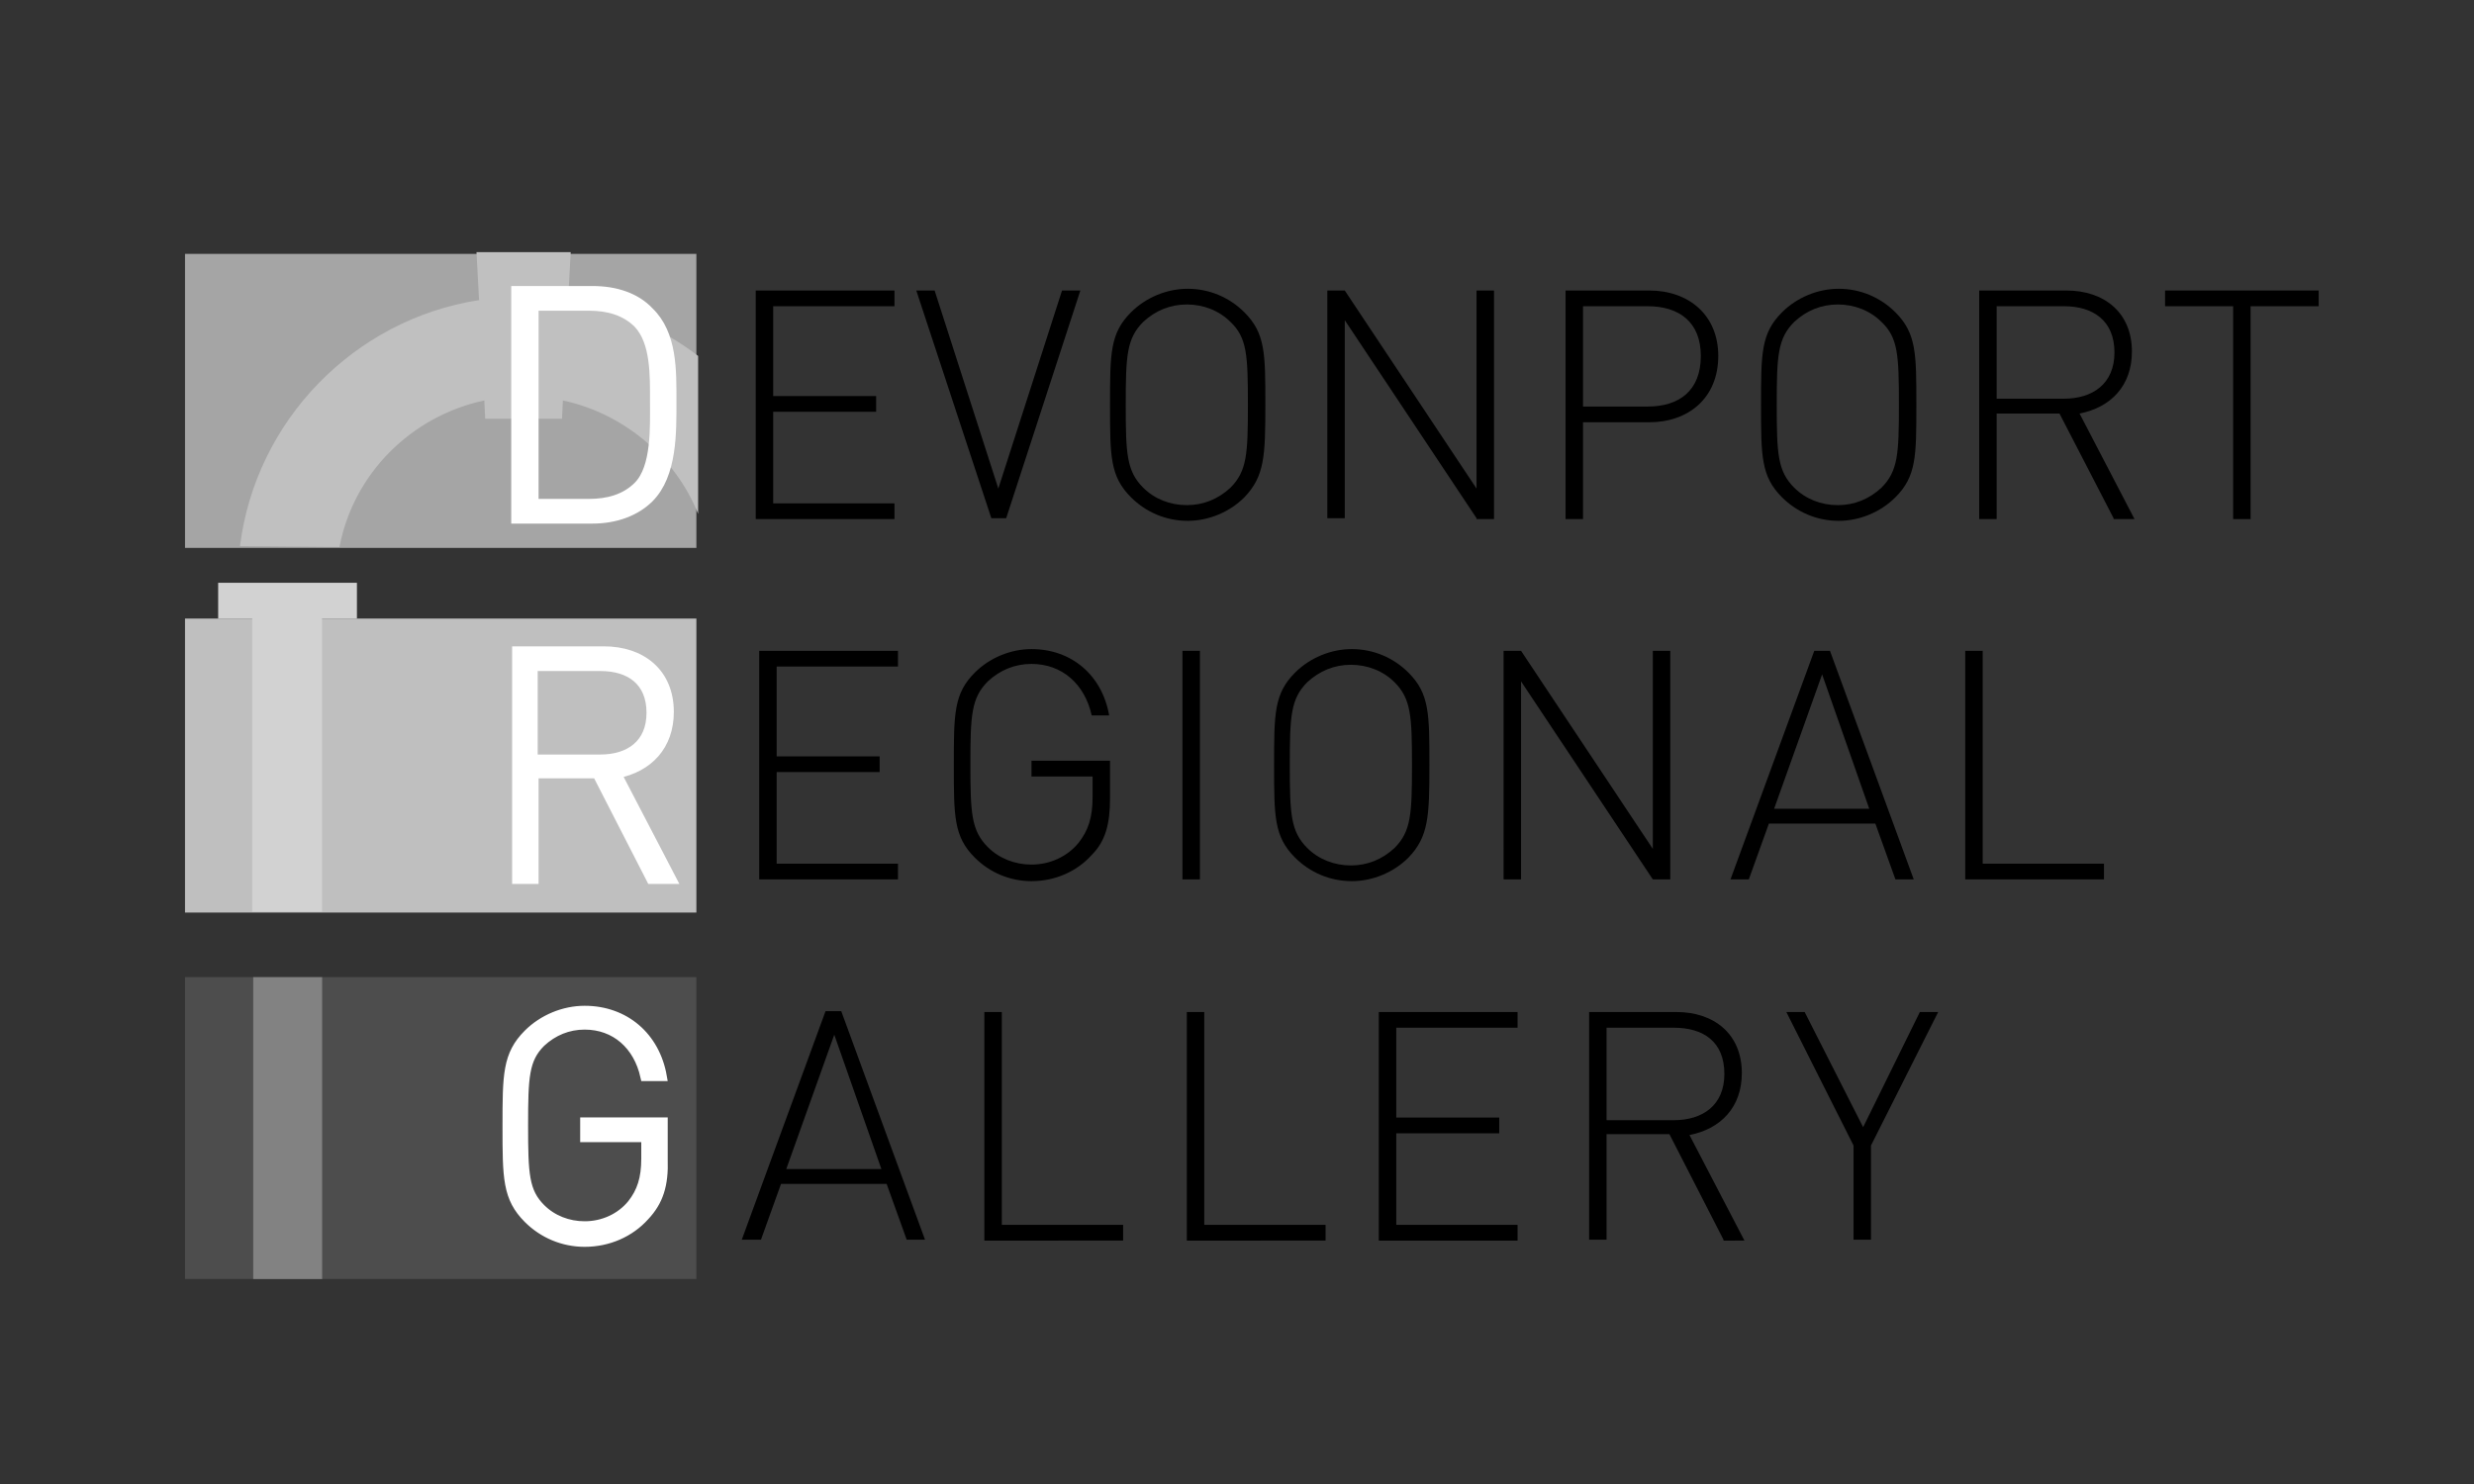 <?xml version="1.0" encoding="UTF-8"?> <!-- Generator: Adobe Illustrator 24.3.0, SVG Export Plug-In . SVG Version: 6.00 Build 0) --> <svg xmlns="http://www.w3.org/2000/svg" xmlns:xlink="http://www.w3.org/1999/xlink" version="1.1" id="Layer_1" x="0px" y="0px" viewBox="0 0 283.5 170.1" style="enable-background:new 0 0 283.5 170.1;" xml:space="preserve"><rect x="0" y="0" width="283.5" height="170.1" fill="#333333" stroke="none"/> <style type="text/css"> .st0{fill:#A5A5A5;} .st1{fill:#BFBFBF;} .st2{fill:#4D4D4D;} .st3{fill:#828282;} .st4{fill:#C0C0C0;} .st5{fill:#D2D2D2;} .st6{fill:#FFFFFF;stroke:#FFFFFF;stroke-width:1.031;stroke-miterlimit:10;} </style> <g> <rect x="21.2" y="29.1" class="st0" width="58.6" height="33.7"></rect> <rect x="21.2" y="70.9" class="st1" width="58.6" height="33.7"></rect> <rect x="21.2" y="112" class="st2" width="58.6" height="34.6"></rect> <rect x="28.9" y="112" transform="matrix(-1 -3.308699e-11 3.308699e-11 -1 65.816 258.604)" class="st3" width="7.9" height="34.6"></rect> <path class="st4" d="M38.9,62.7c1.6-8.4,8.2-15,16.6-16.8l0.1,2.1h8.8l0.1-2.1c7,1.5,12.9,6.5,15.5,13l0-18.1 c-4.3-3.3-9.4-5.5-14.9-6.4l0.3-5.5H54.6l0.3,5.5c-14.3,2.2-25.6,13.8-27.4,28.2"></path> <polygon class="st5" points="40.9,70.9 40.9,66.8 25,66.8 25,70.9 28.9,70.9 28.9,104.5 36.9,104.5 36.9,70.9 "></polygon> <path class="st6" d="M74.4,57.1c-1.5,1.5-3.8,2.4-6.5,2.4h-8.8V33.3h8.8c2.7,0,5,0.8,6.5,2.4C77.1,38.3,77,42.5,77,46 C77,49.5,77.1,54.4,74.4,57.1z M73.1,37.1c-1.5-1.5-3.5-2-5.6-2h-6.3v22.6h6.3c2.1,0,4.1-0.5,5.6-2c2.1-2.1,1.9-6.8,1.9-9.7 C75,43.1,75.1,39.2,73.1,37.1z"></path> <path d="M86.6,59.4V33.3h15.9v1.8H88.6v10.3h11.8v1.8H88.6v10.5h13.9v1.8H86.6z"></path> <path d="M115.3,59.4h-1.7L105,33.3h2.1l7.3,22.7l7.3-22.7h2.1L115.3,59.4z"></path> <path d="M142.6,57c-1.7,1.7-4.1,2.7-6.5,2.7c-2.5,0-4.8-1-6.5-2.7c-2.4-2.4-2.4-4.7-2.4-10.6c0-5.9,0-8.2,2.4-10.6 c1.7-1.7,4.1-2.7,6.5-2.7c2.5,0,4.8,1,6.5,2.7c2.4,2.4,2.4,4.7,2.4,10.6C145,52.3,144.9,54.6,142.6,57z M141,36.9 c-1.3-1.3-3.1-2-5-2c-1.9,0-3.6,0.7-5,2c-1.9,1.9-2,3.9-2,9.5c0,5.6,0.1,7.6,2,9.5c1.3,1.3,3.1,2,5,2c1.9,0,3.6-0.7,5-2 c1.9-1.9,2-3.9,2-9.5C143,40.7,142.9,38.7,141,36.9z"></path> <path d="M169.2,59.4l-15.1-22.7v22.7h-2V33.3h2L169.2,56V33.3h2v26.2H169.2z"></path> <path d="M189,48.4h-7.6v11.1h-2V33.3h9.6c4.5,0,7.9,2.8,7.9,7.5C196.9,45.6,193.5,48.4,189,48.4z M188.8,35.1h-7.4v11.5h7.4 c3.6,0,6.1-1.8,6.1-5.8C194.9,36.9,192.4,35.1,188.8,35.1z"></path> <path d="M217.2,57c-1.7,1.7-4.1,2.7-6.5,2.7c-2.5,0-4.8-1-6.5-2.7c-2.4-2.4-2.4-4.7-2.4-10.6c0-5.9,0-8.2,2.4-10.6 c1.7-1.7,4.1-2.7,6.5-2.7c2.5,0,4.8,1,6.5,2.7c2.4,2.4,2.4,4.7,2.4,10.6C219.6,52.3,219.6,54.6,217.2,57z M215.6,36.9 c-1.3-1.3-3.1-2-5-2c-1.9,0-3.6,0.7-5,2c-1.9,1.9-2,3.9-2,9.5c0,5.6,0.1,7.6,2,9.5c1.3,1.3,3.1,2,5,2c1.9,0,3.6-0.7,5-2 c1.9-1.9,2-3.9,2-9.5C217.6,40.7,217.5,38.7,215.6,36.9z"></path> <path d="M242.2,59.4L236,47.4h-7.2v12.1h-2V33.3h10c4.3,0,7.5,2.5,7.5,7c0,3.9-2.4,6.4-6,7.1l6.3,12.1H242.2z M236.5,35.1h-7.7 v10.6h7.7c3.3,0,5.8-1.7,5.8-5.3C242.3,36.7,239.8,35.1,236.5,35.1z"></path> <path d="M257.9,35.1v24.4h-2V35.1h-7.8v-1.8h17.6v1.8H257.9z"></path> <path class="st6" d="M74.6,100.8l-6.2-12.1h-7.2v12.1h-2V74.6h10c4.3,0,7.5,2.5,7.5,7c0,3.9-2.4,6.4-6,7.1l6.3,12.1H74.6z M68.8,76.4h-7.7V87h7.7c3.3,0,5.8-1.7,5.8-5.3S72.2,76.4,68.8,76.4z"></path> <path d="M87,100.8V74.6h15.9v1.8H89v10.3h11.8v1.8H89V99h13.9v1.8H87z"></path> <path d="M125.1,98c-1.7,1.9-4.2,3-6.9,3c-2.5,0-4.8-1-6.5-2.7c-2.4-2.4-2.4-4.7-2.4-10.6c0-5.9,0-8.2,2.4-10.6 c1.7-1.7,4.1-2.7,6.5-2.7c4.6,0,8.1,3,8.9,7.6h-2c-0.8-3.6-3.4-5.9-6.9-5.9c-1.9,0-3.6,0.7-5,2c-1.9,1.9-2,3.9-2,9.5 c0,5.6,0.1,7.6,2,9.5c1.3,1.3,3.1,2,5,2c2.1,0,4.1-0.9,5.4-2.5c1.1-1.4,1.6-2.9,1.6-5.2v-2.4h-7v-1.8h9v4.3 C127.2,94.4,126.7,96.4,125.1,98z"></path> <path d="M135.5,100.8V74.6h2v26.2H135.5z"></path> <path d="M161.4,98.3c-1.7,1.7-4.1,2.7-6.5,2.7c-2.5,0-4.8-1-6.5-2.7c-2.4-2.4-2.4-4.7-2.4-10.6c0-5.9,0-8.2,2.4-10.6 c1.7-1.7,4.1-2.7,6.5-2.7c2.5,0,4.8,1,6.5,2.7c2.4,2.4,2.4,4.7,2.4,10.6C163.8,93.6,163.7,95.9,161.4,98.3z M159.8,78.2 c-1.3-1.3-3.1-2-5-2c-1.9,0-3.6,0.7-5,2c-1.9,1.9-2,3.9-2,9.5c0,5.6,0.1,7.6,2,9.5c1.3,1.3,3.1,2,5,2c1.9,0,3.6-0.7,5-2 c1.9-1.9,2-3.9,2-9.5C161.8,82.1,161.7,80.1,159.8,78.2z"></path> <path d="M189.4,100.8l-15.1-22.7v22.7h-2V74.6h2l15.1,22.7V74.6h2v26.2H189.4z"></path> <path d="M217.2,100.8l-2.3-6.4h-12.2l-2.3,6.4h-2.1l9.6-26.2h1.8l9.6,26.2H217.2z M208.8,77.3l-5.5,15.4h10.9L208.8,77.3z"></path> <path d="M225.2,100.8V74.6h2V99h13.9v1.8H225.2z"></path> <path class="st6" d="M73.9,139.4c-1.7,1.9-4.2,3-6.9,3c-2.5,0-4.8-1-6.5-2.7c-2.4-2.4-2.4-4.7-2.4-10.6c0-5.9,0-8.2,2.4-10.6 c1.7-1.7,4.1-2.7,6.5-2.7c4.6,0,8.1,3,8.9,7.6h-2c-0.8-3.6-3.4-5.9-6.9-5.9c-1.9,0-3.6,0.7-5,2c-1.9,1.9-2,3.9-2,9.5 c0,5.6,0.1,7.6,2,9.5c1.3,1.3,3.1,2,5,2c2.1,0,4.1-0.9,5.4-2.5c1.1-1.4,1.6-2.9,1.6-5.2v-2.4h-7v-1.8h9v4.3 C76.1,135.8,75.5,137.7,73.9,139.4z"></path> <path d="M103.9,142.1l-2.3-6.4H89.5l-2.3,6.4H85l9.6-26.2h1.8l9.6,26.2H103.9z M95.6,118.6L90.1,134H101L95.6,118.6z"></path> <path d="M112.8,142.1V116h2v24.4h13.9v1.8H112.8z"></path> <path d="M136,142.1V116h2v24.4h13.9v1.8H136z"></path> <path d="M158,142.1V116h15.9v1.8H160v10.3h11.8v1.8H160v10.5h13.9v1.8H158z"></path> <path d="M197.5,142.1l-6.2-12.1h-7.2v12.1h-2V116h10c4.3,0,7.5,2.5,7.5,7c0,3.9-2.4,6.4-6,7.1l6.3,12.1H197.5z M191.8,117.8h-7.7 v10.6h7.7c3.3,0,5.8-1.7,5.8-5.3C197.6,119.4,195.2,117.8,191.8,117.8z"></path> <path d="M214.4,131.3v10.8h-2v-10.8l-7.7-15.3h2.1l6.7,13.2L220,116h2.1L214.4,131.3z"></path> </g> </svg> 